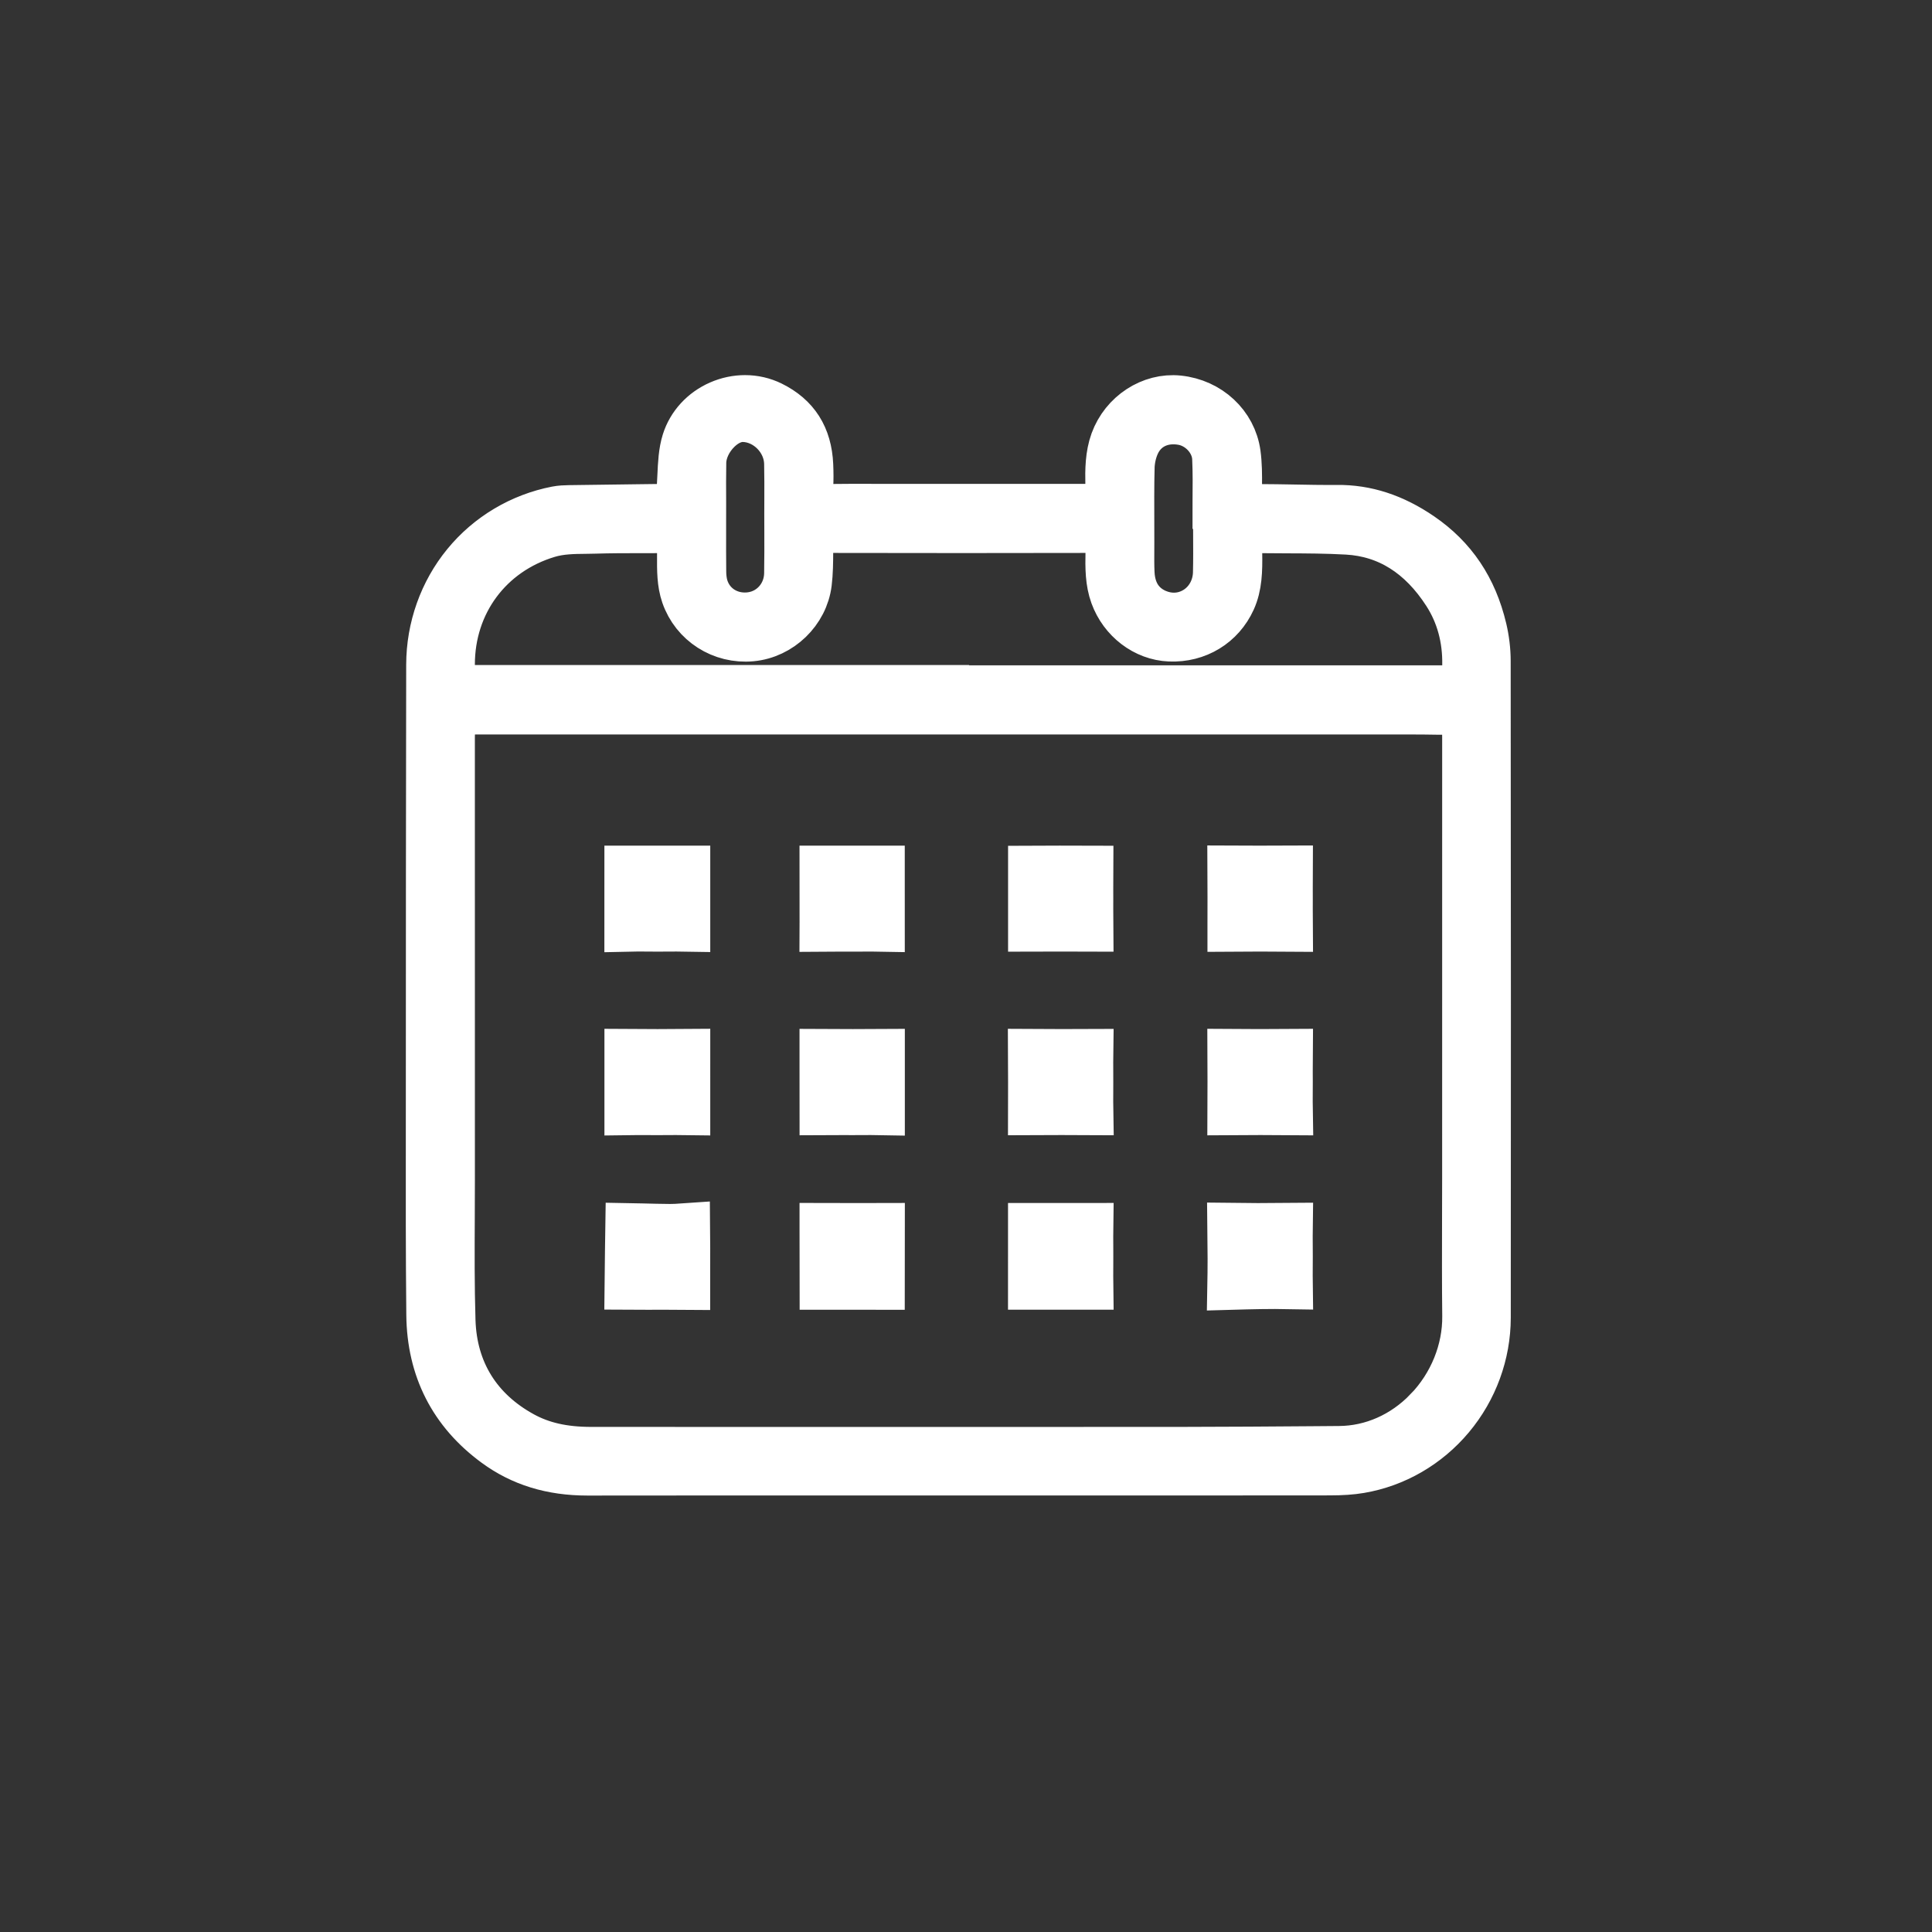 <svg width="82" height="82" viewBox="0 0 82 82" fill="none" xmlns="http://www.w3.org/2000/svg">
<rect x="0" y="0" width="82" height="82" fill="#333333" stroke="none"/>
<path d="M62.954 26.683C62.547 24.972 61.68 23.682 60.302 22.739C59.148 21.95 57.985 21.569 56.744 21.582C56.124 21.587 55.495 21.576 54.888 21.564C54.423 21.556 53.942 21.547 53.471 21.546C53.364 21.546 53.036 21.545 52.799 21.301C52.561 21.057 52.564 20.727 52.564 20.618C52.569 20.169 52.567 19.693 52.506 19.251C52.336 18.021 51.314 17.07 50.02 16.936C48.85 16.815 47.693 17.571 47.27 18.733C47.058 19.317 47.053 19.965 47.065 20.527C47.071 20.816 47.077 21.089 46.861 21.313C46.645 21.537 46.382 21.537 46.077 21.537C43.897 21.537 41.717 21.537 39.536 21.537H37.574C37.36 21.537 37.145 21.537 36.931 21.536C36.379 21.535 35.807 21.534 35.248 21.542C35.14 21.543 34.813 21.548 34.577 21.298C34.421 21.133 34.35 20.908 34.365 20.63C34.38 20.369 34.38 20.085 34.365 19.739C34.311 18.529 33.779 17.692 32.737 17.178C32.389 17.007 32.009 16.921 31.622 16.921C31.259 16.921 30.892 16.996 30.543 17.148C29.838 17.454 29.307 18.033 29.087 18.735C28.948 19.176 28.924 19.679 28.9 20.211C28.894 20.328 28.889 20.446 28.882 20.562C28.88 20.598 28.878 20.63 28.877 20.66C28.866 20.895 28.852 21.162 28.621 21.361C28.419 21.536 28.189 21.539 27.924 21.542L27.274 21.55C26.253 21.563 25.197 21.576 24.158 21.591C23.99 21.594 23.795 21.601 23.623 21.635C22.105 21.929 20.733 22.747 19.759 23.937C18.782 25.128 18.243 26.646 18.24 28.212C18.228 34.096 18.227 39.872 18.225 46.272C18.225 46.897 18.224 47.523 18.224 48.149C18.221 50.658 18.219 53.253 18.245 55.804C18.268 58.095 19.206 59.937 21.033 61.277C22.132 62.084 23.407 62.476 24.93 62.476H24.941C28.754 62.471 32.63 62.472 36.379 62.472C37.824 62.472 39.269 62.473 40.715 62.473H43.956C48.041 62.473 52.266 62.474 56.421 62.469C56.958 62.469 57.36 62.441 57.725 62.379C59.218 62.127 60.586 61.335 61.578 60.15C62.572 58.963 63.12 57.463 63.122 55.926C63.13 47.395 63.129 38.279 63.118 28.057C63.118 27.607 63.061 27.131 62.954 26.682V26.683ZM48.003 19.884C48.009 19.524 48.089 19.158 48.228 18.853C48.566 18.107 49.316 17.739 50.186 17.893C50.944 18.027 51.564 18.709 51.599 19.445C51.627 20.053 51.621 20.665 51.615 21.257C51.615 21.321 51.614 21.385 51.614 21.448H51.637V22.002C51.637 22.236 51.638 22.471 51.64 22.706C51.643 23.23 51.646 23.773 51.633 24.311C51.618 24.948 51.305 25.527 50.797 25.861C50.5 26.056 50.165 26.155 49.824 26.155C49.581 26.155 49.334 26.104 49.095 26.003C48.621 25.801 48.047 25.343 48.002 24.309C47.988 23.993 47.99 23.679 47.992 23.375C47.993 23.262 47.993 23.149 47.993 23.036C47.993 22.77 47.992 22.502 47.992 22.236C47.989 21.466 47.987 20.671 48.002 19.885L48.003 19.884ZM29.825 19.629C29.834 19.149 30.077 18.631 30.477 18.243C30.81 17.92 31.193 17.748 31.557 17.759C32.551 17.788 33.41 18.662 33.432 19.668C33.444 20.185 33.441 20.708 33.44 21.213C33.439 21.412 33.438 21.611 33.438 21.809C33.438 22.045 33.438 22.281 33.44 22.516C33.441 23.118 33.444 23.74 33.432 24.355C33.414 25.257 32.766 26.003 31.89 26.128C31.795 26.142 31.702 26.148 31.61 26.148C30.832 26.148 30.159 25.68 29.92 24.94C29.837 24.684 29.824 24.418 29.823 24.241C29.817 23.694 29.818 23.139 29.819 22.603C29.819 22.404 29.819 22.204 29.819 22.005L29.82 21.451C29.82 21.399 29.82 21.346 29.82 21.294C29.817 20.749 29.815 20.186 29.825 19.629V19.629ZM19.155 28.207C19.153 25.598 20.763 23.428 23.259 22.677C23.79 22.517 24.335 22.511 24.862 22.506C24.991 22.504 25.121 22.502 25.249 22.499C25.886 22.479 26.529 22.478 27.151 22.478C27.4 22.478 27.648 22.478 27.897 22.477C28.198 22.475 28.458 22.474 28.674 22.693C28.889 22.911 28.889 23.182 28.887 23.469V23.611C28.884 24.195 28.881 24.746 29.057 25.256C29.465 26.44 30.631 27.186 31.892 27.07C33.12 26.957 34.157 25.956 34.305 24.741C34.358 24.309 34.362 23.86 34.364 23.359C34.365 22.556 34.964 22.468 35.224 22.468H35.226C39.099 22.476 42.688 22.476 46.196 22.468H46.199C46.473 22.468 46.691 22.55 46.847 22.71C47.082 22.954 47.075 23.277 47.072 23.399C47.057 24.11 47.061 24.698 47.265 25.263C47.643 26.305 48.599 27.034 49.646 27.076C50.81 27.126 51.827 26.506 52.3 25.465C52.57 24.869 52.584 24.216 52.573 23.486C52.569 23.192 52.566 22.915 52.784 22.693C53.002 22.472 53.271 22.474 53.556 22.478C53.905 22.483 54.261 22.484 54.606 22.485C55.448 22.488 56.319 22.491 57.181 22.54C58.901 22.638 60.314 23.526 61.38 25.18C61.951 26.067 62.231 27.09 62.213 28.22V28.249C62.208 28.55 62.204 28.81 61.986 29.025C61.77 29.238 61.513 29.238 61.215 29.238C60.046 29.238 58.876 29.238 57.706 29.238C57.184 29.238 56.662 29.238 56.14 29.238H40.129V29.226H37.056C31.426 29.226 25.796 29.226 20.166 29.226C19.86 29.226 19.596 29.226 19.378 29.009C19.156 28.789 19.155 28.523 19.155 28.215V28.208V28.207ZM60.58 59.875C59.561 60.928 58.233 61.514 56.843 61.524L55.681 61.533C53.941 61.546 52.142 61.559 50.372 61.561C48.185 61.563 45.975 61.564 43.784 61.564C42.291 61.564 40.805 61.564 39.34 61.564C36.988 61.564 34.635 61.563 32.284 61.564C29.921 61.564 27.479 61.565 25.076 61.562C23.913 61.56 22.993 61.351 22.179 60.905C20.285 59.867 19.25 58.191 19.182 56.058C19.137 54.603 19.144 53.127 19.151 51.7C19.153 51.161 19.156 50.603 19.156 50.055C19.155 45.469 19.155 40.882 19.155 36.296V31.32C19.155 30.931 19.155 30.65 19.382 30.414C19.614 30.173 19.904 30.173 20.271 30.173H44.513C49.581 30.173 54.649 30.173 59.717 30.173C60.153 30.173 60.622 30.175 61.096 30.185C61.176 30.187 61.245 30.186 61.307 30.185C61.516 30.182 61.778 30.178 61.988 30.389C62.211 30.611 62.21 30.878 62.21 31.282V33.121L62.209 49.917C62.209 50.523 62.207 51.129 62.205 51.734C62.202 53.085 62.197 54.481 62.213 55.852C62.23 57.319 61.634 58.786 60.58 59.876V59.875Z" fill="white" stroke="white" stroke-width="2"/>
<path d="M36.582 52.06C36.444 52.06 36.307 52.06 36.168 52.06H35.776C35.5 52.061 35.217 52.061 34.935 52.06V52.256C34.935 53.033 34.935 53.811 34.937 54.589H35.096C35.486 54.589 35.876 54.589 36.267 54.589C36.657 54.589 37.025 54.589 37.404 54.59C37.407 53.834 37.407 53.023 37.406 52.061C37.129 52.062 36.852 52.062 36.582 52.061V52.06Z" fill="white" stroke="white" stroke-width="2"/>
<path d="M28.966 52.077C28.793 52.089 28.614 52.102 28.427 52.1C28.036 52.097 27.641 52.087 27.258 52.077C27.07 52.072 26.881 52.067 26.692 52.064C26.687 52.4 26.682 52.734 26.677 53.069C26.669 53.568 26.661 54.082 26.657 54.59C26.936 54.592 27.221 54.591 27.496 54.591C27.628 54.591 27.76 54.59 27.892 54.59C28.025 54.59 28.159 54.59 28.292 54.59C28.57 54.589 28.856 54.588 29.142 54.591C29.142 54.352 29.142 54.112 29.142 53.874C29.144 53.281 29.145 52.669 29.139 52.066C29.082 52.07 29.023 52.074 28.966 52.078V52.077Z" fill="white" stroke="white" stroke-width="2"/>
<path d="M54.719 53.323C54.719 53.181 54.718 53.038 54.717 52.896C54.715 52.622 54.714 52.339 54.718 52.056C53.745 52.065 52.968 52.065 52.245 52.055C52.258 53.051 52.257 53.845 52.243 54.592C53.115 54.567 53.914 54.548 54.718 54.563C54.714 54.285 54.716 54.007 54.717 53.738C54.718 53.6 54.719 53.462 54.719 53.324V53.323Z" fill="white" stroke="white" stroke-width="2"/>
<path d="M26.655 44.673C26.656 45.508 26.656 46.343 26.655 47.179C26.932 47.175 27.21 47.176 27.479 47.177C27.61 47.177 27.741 47.179 27.872 47.179C28.007 47.179 28.144 47.178 28.279 47.177C28.413 47.177 28.55 47.175 28.687 47.175C28.838 47.175 28.991 47.177 29.143 47.179C29.141 46.27 29.141 45.448 29.143 44.673C28.331 44.68 27.496 44.679 26.655 44.673Z" fill="white" stroke="white" stroke-width="2"/>
<path d="M34.935 47.177C35.214 47.175 35.493 47.176 35.765 47.177C35.901 47.177 36.035 47.177 36.171 47.178C36.301 47.178 36.431 47.177 36.561 47.177C36.692 47.176 36.824 47.175 36.956 47.175C37.105 47.175 37.255 47.176 37.404 47.179C37.404 46.704 37.404 46.229 37.404 45.754V44.674C36.614 44.679 35.804 44.679 34.934 44.674V45.408C34.934 45.998 34.934 46.588 34.935 47.177Z" fill="white" stroke="white" stroke-width="2"/>
<path d="M43.785 52.059C43.786 52.812 43.787 53.686 43.785 54.588H44.51C44.715 54.588 44.921 54.588 45.127 54.588C45.502 54.588 45.877 54.588 46.252 54.588C46.248 54.298 46.249 54.008 46.251 53.727C46.251 53.588 46.252 53.45 46.252 53.311C46.252 53.173 46.252 53.039 46.251 52.903C46.249 52.627 46.248 52.342 46.252 52.059C45.493 52.06 44.683 52.06 43.785 52.059Z" fill="white" stroke="white" stroke-width="2"/>
<path d="M34.935 39.39C35.217 39.387 35.5 39.387 35.775 39.389C35.912 39.389 36.049 39.391 36.185 39.39C36.318 39.39 36.45 39.39 36.583 39.389C36.715 39.389 36.849 39.387 36.984 39.387C37.119 39.387 37.262 39.387 37.402 39.39C37.402 38.803 37.401 38.215 37.401 37.628V36.892C36.774 36.892 36.148 36.892 35.523 36.892H34.935C34.936 37.638 34.936 38.383 34.936 39.13L34.935 39.39Z" fill="white" stroke="white" stroke-width="2"/>
<path d="M27.498 39.388C27.631 39.389 27.763 39.388 27.896 39.39C28.03 39.39 28.165 39.389 28.3 39.388C28.575 39.386 28.859 39.385 29.143 39.39C29.141 38.541 29.141 37.701 29.143 36.891C28.314 36.891 27.485 36.891 26.655 36.891C26.657 37.71 26.658 38.556 26.655 39.39C26.939 39.383 27.223 39.385 27.498 39.387V39.388Z" fill="white" stroke="white" stroke-width="2"/>
<path d="M52.248 39.392C52.675 39.389 53.088 39.387 53.489 39.387C53.91 39.387 54.319 39.389 54.718 39.392C54.715 39.116 54.717 38.841 54.718 38.572C54.718 38.432 54.719 38.291 54.719 38.151C54.719 38.007 54.719 37.863 54.718 37.718C54.717 37.447 54.716 37.168 54.718 36.889C53.851 36.893 53.039 36.893 52.247 36.889C52.251 37.654 52.251 38.476 52.248 39.391V39.392Z" fill="white" stroke="white" stroke-width="2"/>
<path d="M52.247 47.18C52.685 47.177 53.103 47.175 53.504 47.175C53.926 47.175 54.329 47.177 54.719 47.18C54.714 46.898 54.716 46.615 54.717 46.341C54.718 46.2 54.719 46.059 54.719 45.917C54.719 45.776 54.718 45.638 54.717 45.498C54.716 45.227 54.715 44.951 54.718 44.673C53.857 44.679 53.044 44.679 52.247 44.673C52.251 45.477 52.251 46.301 52.247 47.18H52.247Z" fill="white" stroke="white" stroke-width="2"/>
<path d="M46.251 39.39C46.248 39.112 46.248 38.832 46.25 38.561C46.25 38.42 46.251 38.279 46.251 38.139C46.251 38.002 46.251 37.866 46.25 37.729C46.248 37.455 46.248 37.174 46.25 36.893C45.371 36.89 44.562 36.89 43.786 36.894V36.976C43.786 37.78 43.786 38.585 43.786 39.39C44.249 39.389 44.668 39.387 45.058 39.387C45.483 39.387 45.874 39.389 46.251 39.39Z" fill="white" stroke="white" stroke-width="2"/>
<path d="M46.25 46.322C46.251 46.186 46.251 46.05 46.251 45.913C46.251 45.776 46.251 45.641 46.25 45.504C46.249 45.232 46.247 44.954 46.251 44.674C45.514 44.677 44.663 44.679 43.783 44.673C43.788 45.535 43.786 46.384 43.784 47.179C44.228 47.177 44.652 47.175 45.059 47.175C45.466 47.175 45.868 47.177 46.252 47.179C46.247 46.891 46.248 46.602 46.25 46.322Z" fill="white" stroke="white" stroke-width="2"/>
</svg>
